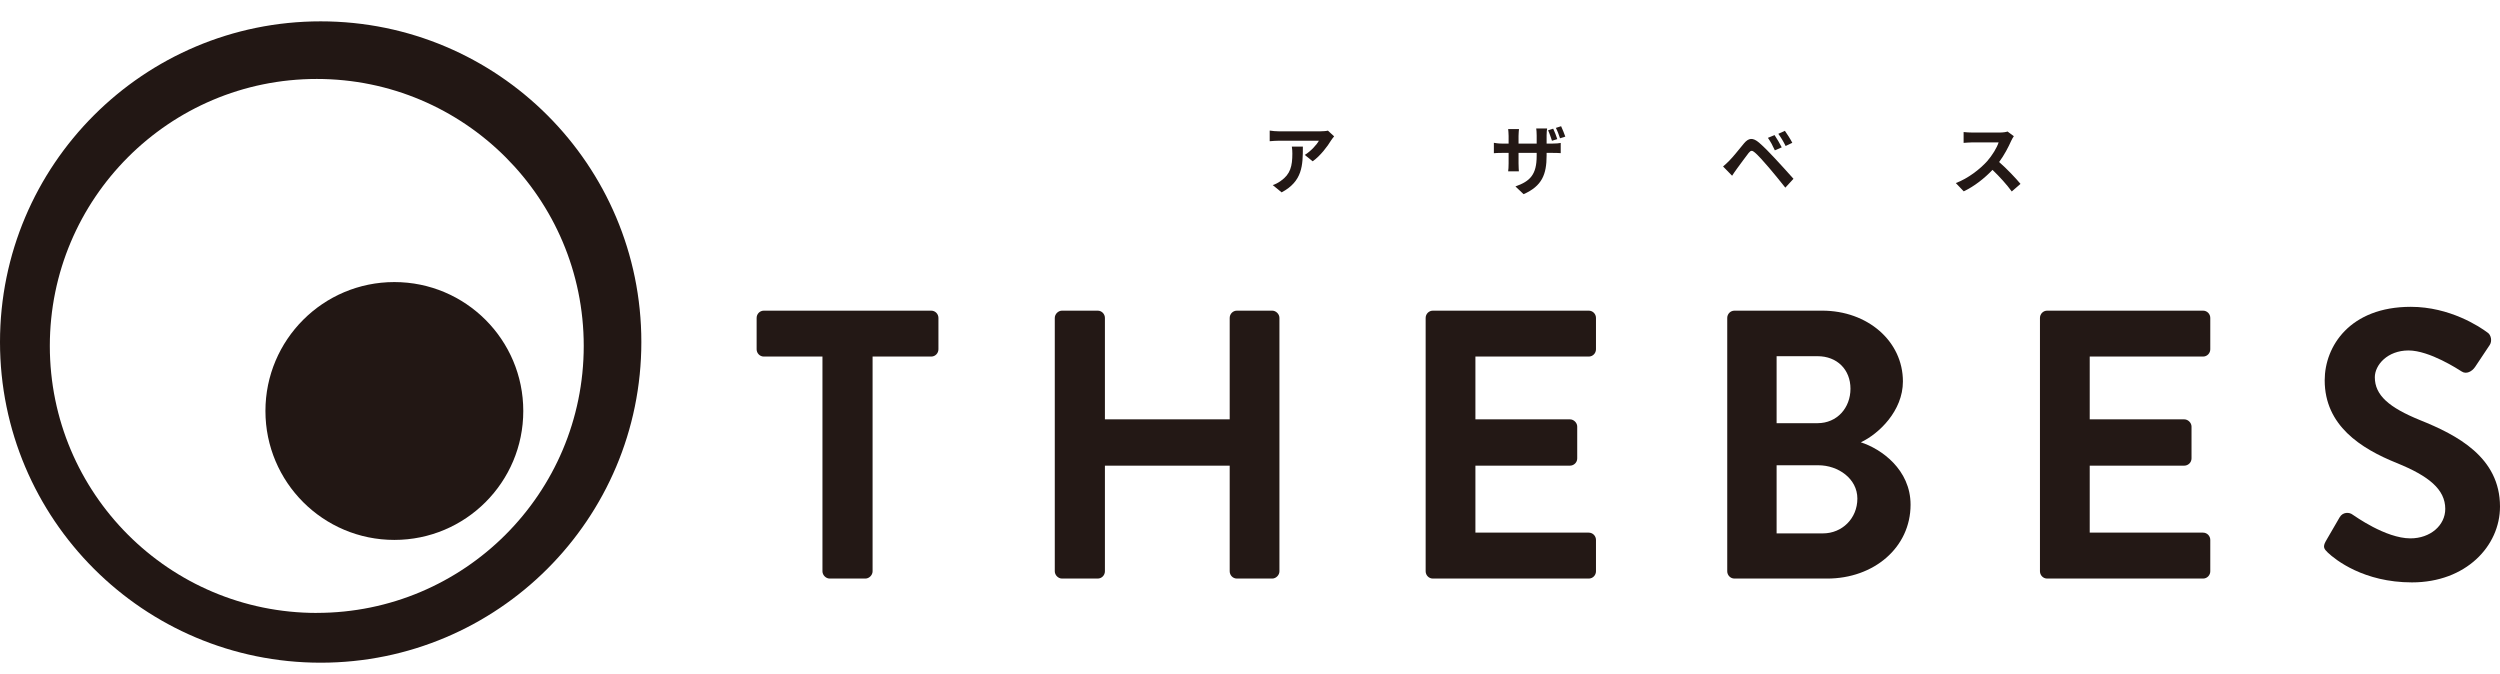 <svg width="115" height="31" viewBox="0 0 115 31" fill="none" xmlns="http://www.w3.org/2000/svg">
<path d="M14.751 0.982C6.605 0.982 0 7.588 0 15.733C0 23.879 6.605 30.484 14.751 30.484C22.897 30.484 29.502 23.879 29.502 15.733C29.502 7.588 22.897 0.982 14.751 0.982ZM14.572 28.195C7.788 28.195 2.292 22.697 2.292 15.915C2.292 9.134 7.788 3.632 14.572 3.632C21.356 3.632 26.852 9.131 26.852 15.912C26.852 22.694 21.353 28.193 14.572 28.193V28.195Z" fill="#221714"/>
<path d="M18.14 24.836C21.416 24.836 24.071 22.181 24.071 18.905C24.071 15.63 21.416 12.975 18.14 12.975C14.865 12.975 12.21 15.63 12.21 18.905C12.21 22.181 14.865 24.836 18.14 24.836Z" fill="#221714"/>
<path d="M37.833 16.402H35.139C34.946 16.402 34.805 16.244 34.805 16.068V14.624C34.805 14.448 34.946 14.29 35.139 14.29H42.833C43.027 14.29 43.168 14.448 43.168 14.624V16.068C43.168 16.244 43.027 16.402 42.833 16.402H40.139V26.279C40.139 26.456 39.981 26.614 39.805 26.614H38.167C37.991 26.614 37.833 26.456 37.833 26.279V16.402Z" fill="#231815"/>
<path d="M48.52 14.624C48.52 14.448 48.678 14.29 48.854 14.29H50.491C50.685 14.29 50.826 14.448 50.826 14.624V19.29H56.566V14.624C56.566 14.448 56.706 14.29 56.9 14.29H58.52C58.696 14.29 58.854 14.448 58.854 14.624V26.279C58.854 26.456 58.696 26.614 58.52 26.614H56.9C56.706 26.614 56.566 26.456 56.566 26.279V21.42H50.826V26.279C50.826 26.456 50.685 26.614 50.491 26.614H48.854C48.678 26.614 48.52 26.456 48.52 26.279V14.624Z" fill="#231815"/>
<path d="M65.58 14.624C65.58 14.448 65.721 14.29 65.915 14.29H73.08C73.274 14.29 73.415 14.448 73.415 14.624V16.068C73.415 16.244 73.274 16.402 73.08 16.402H67.869V19.29H72.218C72.394 19.29 72.552 19.448 72.552 19.624V21.086C72.552 21.279 72.394 21.42 72.218 21.42H67.869V24.501H73.08C73.274 24.501 73.415 24.66 73.415 24.836V26.279C73.415 26.456 73.274 26.614 73.08 26.614H65.915C65.721 26.614 65.58 26.456 65.58 26.279V14.624Z" fill="#231815"/>
<path d="M79.453 14.624C79.453 14.448 79.594 14.29 79.788 14.29H83.819C85.915 14.29 87.534 15.698 87.534 17.547C87.534 18.902 86.425 19.959 85.598 20.346C86.531 20.645 87.886 21.596 87.886 23.216C87.886 25.188 86.196 26.614 84.048 26.614H79.788C79.594 26.614 79.453 26.456 79.453 26.279V14.624ZM83.608 19.466C84.506 19.466 85.122 18.762 85.122 17.881C85.122 17.001 84.506 16.385 83.608 16.385H81.724V19.466H83.608ZM83.855 24.536C84.735 24.536 85.439 23.85 85.439 22.934C85.439 22.019 84.559 21.402 83.643 21.402H81.724V24.536H83.855Z" fill="#231815"/>
<path d="M93.838 14.624C93.838 14.448 93.979 14.29 94.172 14.29H101.338C101.532 14.29 101.673 14.448 101.673 14.624V16.068C101.673 16.244 101.532 16.402 101.338 16.402H96.127V19.29H100.475C100.651 19.29 100.81 19.448 100.81 19.624V21.086C100.81 21.279 100.651 21.42 100.475 21.42H96.127V24.501H101.338C101.532 24.501 101.673 24.66 101.673 24.836V26.279C101.673 26.456 101.532 26.614 101.338 26.614H94.172C93.979 26.614 93.838 26.456 93.838 26.279V14.624Z" fill="#231815"/>
<path d="M106.989 24.889L107.623 23.797C107.764 23.55 108.063 23.55 108.221 23.674C108.309 23.727 109.735 24.765 110.88 24.765C111.795 24.765 112.482 24.167 112.482 23.41C112.482 22.512 111.725 21.895 110.246 21.297C108.591 20.628 106.936 19.572 106.936 17.494C106.936 15.927 108.098 14.114 110.897 14.114C112.693 14.114 114.066 15.029 114.419 15.293C114.595 15.399 114.647 15.698 114.524 15.874L113.855 16.878C113.714 17.089 113.45 17.23 113.239 17.089C113.098 17.001 111.76 16.121 110.792 16.121C109.823 16.121 109.242 16.79 109.242 17.353C109.242 18.181 109.894 18.744 111.32 19.325C113.028 20.012 115 21.033 115 23.304C115 25.117 113.433 26.79 110.95 26.79C108.732 26.79 107.429 25.751 107.077 25.417C106.918 25.258 106.83 25.17 106.989 24.889Z" fill="#231815"/>
<path d="M61.37 6.273C61.332 6.32 61.264 6.402 61.232 6.455C61.068 6.731 60.733 7.174 60.384 7.42L60.02 7.127C60.302 6.954 60.578 6.646 60.669 6.473H58.835C58.688 6.473 58.571 6.484 58.406 6.496V6.006C58.541 6.027 58.688 6.041 58.835 6.041H60.73C60.83 6.041 61.024 6.029 61.085 6.009L61.367 6.27L61.37 6.273ZM59.932 6.745C59.932 7.617 59.914 8.336 58.955 8.849L58.547 8.515C58.659 8.477 58.788 8.415 58.917 8.321C59.363 8.01 59.448 7.637 59.448 7.062C59.448 6.954 59.442 6.857 59.425 6.745H59.935H59.932Z" fill="#231815"/>
<path d="M71.406 6.605C71.593 6.605 71.699 6.593 71.793 6.575V7.045C71.717 7.039 71.593 7.033 71.409 7.033H71.144V7.15C71.144 8.022 70.936 8.556 70.085 8.932L69.71 8.576C70.387 8.336 70.687 8.034 70.687 7.168V7.033H69.853V7.511C69.853 7.67 69.865 7.811 69.868 7.881H69.375C69.387 7.811 69.396 7.67 69.396 7.511V7.033H69.096C68.92 7.033 68.794 7.039 68.718 7.048V6.569C68.782 6.581 68.923 6.605 69.096 6.605H69.396V6.252C69.396 6.117 69.381 6.003 69.375 5.936H69.874C69.868 6.003 69.853 6.115 69.853 6.255V6.605H70.687V6.232C70.687 6.091 70.675 5.974 70.666 5.909H71.168C71.156 5.98 71.144 6.091 71.144 6.232V6.605H71.406ZM71.391 6.475C71.341 6.329 71.279 6.135 71.212 5.994L71.447 5.918C71.514 6.059 71.593 6.264 71.635 6.399L71.391 6.475ZM71.761 6.361C71.711 6.208 71.643 6.021 71.57 5.883L71.811 5.806C71.878 5.947 71.957 6.153 72.004 6.285L71.761 6.361Z" fill="#231815"/>
<path d="M79.551 7.388C79.713 7.227 79.989 6.88 80.226 6.593C80.437 6.343 80.628 6.317 80.916 6.561C81.15 6.76 81.415 7.039 81.635 7.274C81.869 7.532 82.248 7.931 82.5 8.224L82.125 8.632C81.899 8.345 81.579 7.954 81.371 7.711C81.153 7.45 80.854 7.124 80.722 7.015C80.599 6.91 80.54 6.91 80.437 7.036C80.299 7.212 80.047 7.561 79.903 7.755C79.821 7.863 79.739 7.99 79.677 8.084L79.261 7.658C79.366 7.57 79.443 7.497 79.548 7.391L79.551 7.388ZM81.96 6.778L81.643 6.916C81.541 6.693 81.453 6.525 81.324 6.341L81.629 6.214C81.728 6.361 81.881 6.616 81.96 6.778ZM82.445 6.569L82.139 6.716C82.028 6.493 81.931 6.332 81.802 6.156L82.104 6.018C82.207 6.159 82.365 6.408 82.445 6.566V6.569Z" fill="#231815"/>
<path d="M92.635 6.267C92.606 6.305 92.544 6.414 92.512 6.484C92.391 6.76 92.195 7.136 91.96 7.453C92.309 7.755 92.735 8.207 92.943 8.459L92.541 8.808C92.312 8.491 91.987 8.133 91.655 7.814C91.282 8.207 90.813 8.574 90.332 8.802L89.968 8.421C90.534 8.207 91.08 7.781 91.412 7.412C91.643 7.147 91.858 6.798 91.937 6.549H90.742C90.596 6.549 90.402 6.569 90.326 6.572V6.074C90.42 6.088 90.637 6.097 90.742 6.097H91.981C92.136 6.097 92.277 6.076 92.347 6.05L92.635 6.264V6.267Z" fill="#231815"/>
</svg>
